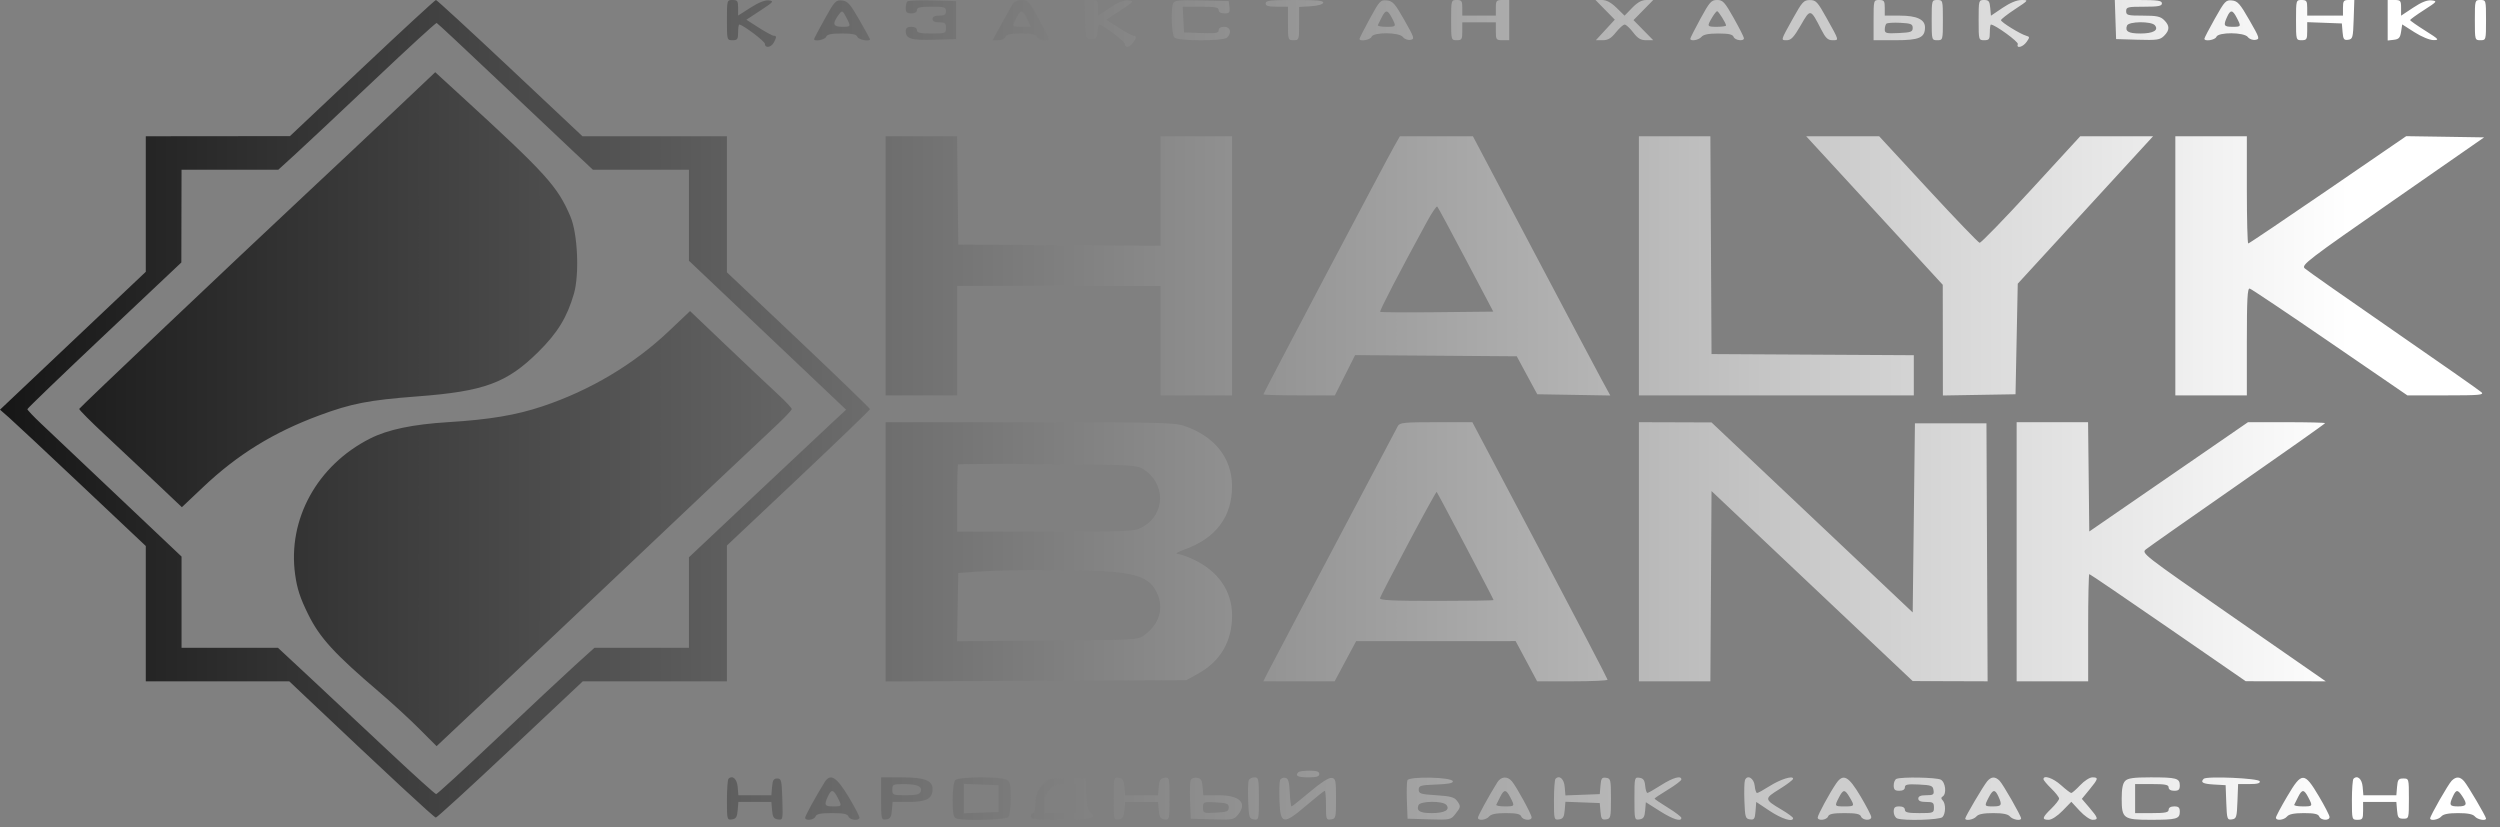 <?xml version="1.0" encoding="UTF-8"?> <svg xmlns="http://www.w3.org/2000/svg" width="139" height="46" viewBox="0 0 139 46" fill="none"><rect x="0" y="0" width="139" height="46" fill="#808080" stroke="none"/><path fill-rule="evenodd" clip-rule="evenodd" d="M20.136 3.784L16.121 7.568L12.114 7.572L8.106 7.576V11.344V15.112L4.053 18.945L0 22.778L0.504 23.219C0.781 23.462 2.604 25.167 4.556 27.009L8.106 30.358V34.12V37.881H12.095H16.083L16.91 38.664C21.608 43.111 24.136 45.457 24.233 45.457C24.297 45.457 26.161 43.753 28.375 41.669L32.402 37.882L36.41 37.881L40.417 37.881V34.106V30.33L44.394 26.581C46.581 24.518 48.371 22.794 48.371 22.748C48.371 22.702 46.581 20.972 44.394 18.903L40.417 15.142V11.359V7.576H36.401H32.385L28.357 3.788C26.141 1.705 24.288 0 24.239 0C24.19 0 22.343 1.703 20.136 3.784ZM40.417 1.118C40.417 2.227 40.42 2.236 40.728 2.236C41 2.236 41.039 2.182 41.039 1.801C41.039 1.562 41.068 1.366 41.103 1.366C41.293 1.366 42.53 2.296 42.53 2.44C42.53 2.693 42.876 2.642 43.023 2.368C43.185 2.065 43.185 1.987 43.021 1.987C42.95 1.987 42.578 1.787 42.194 1.542L41.498 1.097L42.288 0.579C43.01 0.106 43.049 0.059 42.748 0.023C42.534 -0.002 42.176 0.139 41.728 0.426L41.039 0.866V0.433C41.039 0.054 41 0 40.728 0C40.42 0 40.417 0.008 40.417 1.118ZM45.855 1.052C45.53 1.635 45.264 2.14 45.264 2.174C45.264 2.328 45.867 2.215 45.931 2.049C45.984 1.91 46.206 1.863 46.8 1.863C47.395 1.863 47.617 1.91 47.67 2.049C47.731 2.208 48.371 2.331 48.371 2.184C48.371 2.156 48.103 1.667 47.775 1.097C47.26 0.203 47.129 0.057 46.812 0.027C46.47 -0.006 46.405 0.063 45.855 1.052ZM50.446 0.079C50.399 0.127 50.359 0.296 50.359 0.455C50.359 0.682 50.428 0.745 50.67 0.745C50.864 0.745 50.981 0.675 50.981 0.559C50.981 0.412 51.154 0.373 51.789 0.373C52.514 0.373 52.596 0.398 52.596 0.621C52.596 0.814 52.514 0.869 52.224 0.869C51.975 0.869 51.851 0.931 51.851 1.056C51.851 1.18 51.975 1.242 52.224 1.242C52.538 1.242 52.596 1.29 52.596 1.552C52.596 1.852 52.568 1.863 51.789 1.863C51.154 1.863 50.981 1.823 50.981 1.677C50.981 1.561 50.864 1.49 50.67 1.49C50.449 1.49 50.359 1.558 50.359 1.724C50.359 2.157 50.649 2.247 51.931 2.209L53.156 2.173V1.118V0.062L51.844 0.027C51.123 0.008 50.494 0.031 50.446 0.079ZM56.359 0.155C56.293 0.241 56.003 0.744 55.714 1.273L55.189 2.236H55.512C55.69 2.236 55.868 2.152 55.907 2.049C55.96 1.91 56.182 1.863 56.777 1.863C57.372 1.863 57.594 1.91 57.647 2.049C57.715 2.227 58.313 2.322 58.313 2.155C58.313 2.111 58.059 1.608 57.748 1.037C57.245 0.115 57.143 0 56.831 0C56.638 0 56.425 0.07 56.359 0.155ZM60.328 1.087C60.363 2.154 60.37 2.173 60.675 2.173C60.934 2.173 60.992 2.107 61.024 1.77C61.046 1.548 61.088 1.366 61.119 1.366C61.304 1.366 62.539 2.3 62.539 2.44C62.539 2.677 62.791 2.649 62.987 2.391C63.188 2.126 63.203 1.987 63.03 1.987C62.958 1.987 62.586 1.787 62.203 1.542L61.506 1.097L62.296 0.579C63.041 0.092 63.066 0.06 62.738 0.022C62.499 -0.006 62.179 0.121 61.718 0.427L61.047 0.872V0.436C61.047 0.033 61.019 0 60.67 0H60.292L60.328 1.087ZM65.225 0.193C65.09 0.546 65.142 1.931 65.298 2.087C65.502 2.291 68.026 2.291 68.231 2.087C68.498 1.819 68.409 1.49 68.069 1.49C67.872 1.49 67.758 1.56 67.758 1.682C67.758 1.841 67.596 1.867 66.795 1.837L65.832 1.801L65.795 1.087L65.757 0.373H66.758C67.564 0.373 67.758 0.409 67.758 0.559C67.758 0.676 67.877 0.745 68.077 0.745C68.352 0.745 68.391 0.698 68.357 0.404L68.317 0.062L66.81 0.027C65.517 -0.002 65.291 0.021 65.225 0.193ZM70.368 0.186C70.368 0.327 70.52 0.373 70.989 0.373H71.611V1.304C71.611 2.215 71.618 2.236 71.921 2.236C72.225 2.236 72.232 2.214 72.232 1.311V0.386L72.875 0.348C73.249 0.326 73.539 0.246 73.569 0.155C73.608 0.036 73.239 0 71.994 0C70.632 0 70.368 0.03 70.368 0.186ZM76.161 1.037C75.846 1.615 75.588 2.121 75.588 2.162C75.588 2.324 76.187 2.223 76.254 2.049C76.358 1.777 77.804 1.787 78.004 2.061C78.084 2.17 78.269 2.24 78.415 2.216C78.666 2.176 78.649 2.117 78.083 1.118C77.559 0.194 77.438 0.057 77.109 0.024C76.755 -0.012 76.701 0.046 76.161 1.037ZM80.683 1.118C80.683 2.227 80.685 2.236 80.994 2.236C81.273 2.236 81.304 2.186 81.304 1.739V1.242H82.237H83.168V1.739C83.168 2.208 83.189 2.236 83.541 2.236H83.914V1.118V0H83.541C83.198 0 83.168 0.035 83.168 0.435V0.869H82.237H81.304V0.435C81.304 0.054 81.266 0 80.994 0C80.685 0 80.683 0.008 80.683 1.118ZM89.246 0.547L89.783 1.093L89.256 1.664L88.729 2.236H89.113C89.402 2.236 89.581 2.129 89.843 1.801C90.034 1.562 90.253 1.366 90.331 1.366C90.408 1.366 90.621 1.562 90.803 1.801C91.059 2.136 91.225 2.236 91.527 2.236H91.92L91.371 1.677L90.822 1.118L91.371 0.559L91.92 0H91.545C91.281 0 91.047 0.127 90.749 0.435L90.326 0.871L89.88 0.435C89.577 0.139 89.318 0 89.072 0H88.709L89.246 0.547ZM94.546 1.037C94.235 1.608 93.981 2.111 93.981 2.155C93.981 2.312 94.45 2.233 94.602 2.049C94.709 1.92 94.995 1.863 95.536 1.863C96.114 1.863 96.334 1.911 96.387 2.049C96.463 2.247 96.963 2.313 96.963 2.125C96.963 2.064 96.708 1.561 96.397 1.007C95.892 0.11 95.791 0 95.471 0C95.149 0 95.054 0.107 94.546 1.037ZM99.697 1.008C98.989 2.279 99.001 2.236 99.35 2.236C99.583 2.236 99.744 2.062 100.122 1.406C100.662 0.468 100.658 0.467 101.263 1.646C101.505 2.118 101.629 2.236 101.885 2.236C102.26 2.236 102.273 2.285 101.561 1.008C101.055 0.099 100.967 0.004 100.629 0.004C100.292 0.004 100.203 0.099 99.697 1.008ZM104.171 1.118V2.236H105.395C106.713 2.236 107.03 2.097 107.03 1.519C107.03 1.083 106.57 0.869 105.635 0.869H104.793V0.435C104.793 0.054 104.754 0 104.482 0C104.174 0 104.171 0.008 104.171 1.118ZM107.402 1.118C107.402 2.227 107.405 2.236 107.713 2.236C108.021 2.236 108.024 2.227 108.024 1.118C108.024 0.008 108.021 0 107.713 0C107.405 0 107.402 0.008 107.402 1.118ZM110.012 1.118C110.012 2.227 110.015 2.236 110.323 2.236C110.595 2.236 110.634 2.182 110.634 1.801C110.634 1.562 110.662 1.366 110.696 1.366C110.921 1.366 112.241 2.325 112.192 2.453C112.09 2.72 112.474 2.622 112.68 2.329C112.861 2.071 112.859 2.044 112.656 1.987C112.326 1.894 111.255 1.233 111.255 1.122C111.255 1.069 111.605 0.795 112.032 0.514C112.798 0.009 112.803 0.002 112.4 0.001C112.136 0 111.761 0.155 111.343 0.437L110.696 0.874L110.657 0.437C110.625 0.067 110.572 0 110.315 0C110.016 0 110.012 0.016 110.012 1.118ZM117.619 1.087L117.655 2.173L118.862 2.209C119.938 2.241 120.097 2.217 120.323 1.992C120.642 1.673 120.643 1.433 120.327 1.118C120.123 0.914 119.913 0.869 119.147 0.869C118.297 0.869 118.214 0.847 118.214 0.621C118.214 0.393 118.297 0.373 119.209 0.373C120.01 0.373 120.203 0.336 120.203 0.186C120.203 0.033 119.974 0 118.893 0H117.583L117.619 1.087ZM123.149 1.029C122.827 1.602 122.564 2.108 122.564 2.153C122.564 2.322 123.162 2.229 123.231 2.049C123.335 1.777 124.78 1.787 124.981 2.061C125.061 2.17 125.248 2.24 125.398 2.216C125.658 2.175 125.644 2.126 125.066 1.118C124.546 0.208 124.412 0.057 124.098 0.025C123.759 -0.009 123.693 0.061 123.149 1.029ZM127.659 1.118C127.659 2.227 127.662 2.236 127.97 2.236C128.25 2.236 128.281 2.186 128.281 1.734V1.232L129.244 1.268L130.207 1.304L130.246 1.777C130.28 2.184 130.324 2.245 130.557 2.212C130.809 2.176 130.831 2.097 130.864 1.087L130.9 0H130.585C130.307 0 130.269 0.052 130.269 0.435V0.869H129.275H128.281V0.435C128.281 0.054 128.242 0 127.97 0C127.662 0 127.659 0.008 127.659 1.118ZM132.755 1.126V2.252L133.097 2.213C133.376 2.181 133.45 2.1 133.5 1.765L133.563 1.357L134.246 1.793C134.638 2.043 135.089 2.229 135.302 2.229C135.644 2.229 135.605 2.185 134.842 1.705C134.383 1.416 134.007 1.152 134.004 1.118C134.002 1.084 134.348 0.832 134.773 0.559C135.507 0.088 135.529 0.06 135.195 0.022C134.952 -0.006 134.635 0.119 134.172 0.427L133.5 0.872V0.436C133.5 0.034 133.471 0 133.128 0H132.755V1.126ZM137.602 1.118C137.602 2.227 137.604 2.236 137.912 2.236C138.221 2.236 138.223 2.227 138.223 1.118C138.223 0.008 138.221 0 137.912 0C137.604 0 137.602 0.008 137.602 1.118ZM46.576 0.897C46.271 1.333 46.335 1.49 46.818 1.49C47.315 1.49 47.319 1.482 47.063 0.987C46.836 0.548 46.822 0.546 46.576 0.897ZM56.514 0.987C56.256 1.487 56.259 1.49 56.82 1.49H57.315L57.108 1.056C56.855 0.526 56.759 0.515 56.514 0.987ZM76.823 0.963C76.729 1.15 76.632 1.346 76.607 1.397C76.582 1.448 76.79 1.49 77.069 1.49C77.643 1.49 77.645 1.487 77.386 0.987C77.151 0.533 77.041 0.528 76.823 0.963ZM95.188 0.982C94.897 1.474 94.906 1.49 95.472 1.49C95.745 1.49 95.969 1.457 95.969 1.416C95.969 1.294 95.548 0.621 95.472 0.621C95.433 0.621 95.305 0.783 95.188 0.982ZM123.827 0.937C123.608 1.418 123.646 1.49 124.118 1.49C124.615 1.49 124.619 1.482 124.363 0.987C124.131 0.538 124.014 0.527 123.827 0.937ZM20.844 4.423C18.998 6.169 17.035 8.012 16.48 8.519L15.472 9.439H12.783H10.094L10.088 12.016L10.083 14.594L5.805 18.63C3.451 20.85 1.524 22.704 1.523 22.749C1.521 22.795 1.868 23.162 2.296 23.565C2.723 23.969 4.652 25.794 6.583 27.621L10.094 30.944V33.481V36.018H12.775H15.455L17.28 37.717C18.283 38.652 20.239 40.482 21.626 41.785C23.013 43.087 24.194 44.153 24.25 44.153C24.306 44.153 25.831 42.756 27.637 41.048C29.444 39.34 31.401 37.51 31.986 36.98L33.051 36.018H35.678H38.305V33.502V30.986L41.816 27.68C43.746 25.862 45.713 24.015 46.185 23.577L47.044 22.78L42.674 18.638L38.305 14.497V11.968V9.439H35.636H32.968L31.877 8.418C31.277 7.857 29.34 6.027 27.573 4.351C25.805 2.675 24.323 1.291 24.279 1.276C24.235 1.26 22.689 2.676 20.844 4.423ZM104.881 1.319C104.832 1.368 104.793 1.513 104.793 1.641C104.793 1.849 104.879 1.871 105.569 1.838C106.251 1.805 106.346 1.77 106.346 1.552C106.346 1.338 106.251 1.299 105.658 1.268C105.279 1.248 104.929 1.271 104.881 1.319ZM118.262 1.422C118.138 1.743 118.34 1.863 119.005 1.863C119.718 1.863 120.04 1.681 119.812 1.406C119.617 1.172 118.353 1.185 118.262 1.422ZM21.955 6.137C20.721 7.304 18.486 9.405 16.988 10.805C12.959 14.572 4.445 22.643 4.405 22.734C4.386 22.777 5.056 23.45 5.895 24.23C6.733 25.009 8.025 26.222 8.766 26.924L10.112 28.2L11.303 27.074C13.208 25.272 15.2 24.043 17.744 23.099C19.538 22.433 20.514 22.244 23.192 22.041C26.928 21.759 28.179 21.299 29.931 19.566C31.001 18.507 31.527 17.648 31.909 16.337C32.22 15.265 32.12 12.989 31.719 12.047C31 10.357 30.387 9.681 25.628 5.324L24.199 4.015L21.955 6.137ZM49.241 14.78V21.983H51.23H53.218V18.941V15.898H58.873H64.527V18.941V21.983H66.516H68.504V14.78V7.576H66.516H64.527V10.62V13.664L58.904 13.632L53.28 13.6L53.247 10.588L53.213 7.576H51.227H49.241V14.78ZM77.534 8.104C77.069 8.917 70.244 21.857 70.244 21.924C70.244 21.957 71.138 21.983 72.231 21.983H74.218L74.781 20.864L75.343 19.745L79.837 19.777L84.331 19.81L84.901 20.866L85.472 21.921L87.502 21.955L89.533 21.99L89.04 21.086C88.77 20.589 87.051 17.346 85.221 13.879L81.894 7.576H79.865H77.835L77.534 8.104ZM91.122 14.78V21.983H98.765H106.408V20.867V19.75L100.785 19.718L95.161 19.686L95.129 13.631L95.097 7.576H93.109H91.122V14.78ZM102.281 9.594C103.302 10.704 105.011 12.563 106.078 13.724L108.017 15.835L108.021 18.913L108.024 21.99L110.043 21.955L112.063 21.921L112.125 18.848L112.187 15.774L115.949 11.675L119.711 7.576H117.686H115.661L112.93 10.55C111.428 12.186 110.139 13.513 110.066 13.5C109.994 13.487 108.707 12.149 107.208 10.527L104.482 7.577L102.453 7.577L100.424 7.576L102.281 9.594ZM120.949 14.78V21.983H122.937H124.925V18.994C124.925 16.624 124.958 16.012 125.085 16.044C125.172 16.066 127.181 17.411 129.547 19.034L133.85 21.983H136.001C137.845 21.983 138.126 21.959 137.97 21.81C137.87 21.715 135.663 20.169 133.066 18.376C130.468 16.583 128.251 15.026 128.138 14.917C127.948 14.733 128.326 14.444 133.025 11.178L138.117 7.638L135.951 7.604L133.785 7.571L129.432 10.554C127.037 12.195 125.044 13.538 125.002 13.538C124.96 13.538 124.925 12.196 124.925 10.557V7.576H122.937H120.949V14.78ZM79.343 12.319C77.805 15.137 76.689 17.288 76.738 17.337C76.768 17.367 78.196 17.377 79.91 17.359L83.027 17.326L81.506 14.442C80.67 12.855 79.953 11.524 79.912 11.484C79.872 11.444 79.616 11.82 79.343 12.319ZM37.196 18.404C35.24 20.259 32.806 21.708 30.164 22.591C28.697 23.081 27.23 23.328 24.946 23.47C22.943 23.593 21.569 23.881 20.574 24.384C17.636 25.872 15.985 28.869 16.409 31.941C16.52 32.738 16.686 33.246 17.134 34.155C17.775 35.457 18.594 36.353 21.078 38.472C21.77 39.061 22.771 39.981 23.304 40.515L24.274 41.487L27.146 38.783C28.726 37.297 31.758 34.433 33.882 32.42C38.971 27.599 42.02 24.72 43.123 23.693C43.617 23.233 44.021 22.806 44.021 22.744C44.021 22.682 43.672 22.309 43.245 21.916C42.818 21.523 41.545 20.322 40.417 19.248L38.367 17.295L37.196 18.404ZM49.241 30.681V37.888L57.599 37.853L65.956 37.819L66.623 37.45C67.855 36.768 68.504 35.655 68.504 34.226C68.504 32.862 67.731 31.745 66.337 31.097C65.991 30.936 65.596 30.799 65.459 30.794C65.322 30.788 65.496 30.682 65.845 30.558C67.602 29.933 68.507 28.729 68.501 27.026C68.496 25.464 67.531 24.251 65.841 23.68C65.295 23.496 64.362 23.474 57.235 23.474H49.241V30.681ZM77.719 23.691C72.586 33.4 70.724 36.927 70.507 37.353L70.239 37.881H72.222H74.206L74.804 36.764L75.401 35.648L79.835 35.647L84.269 35.645L84.867 36.763L85.464 37.881H87.423C88.501 37.881 89.382 37.841 89.382 37.793C89.382 37.745 87.691 34.503 85.623 30.59L81.864 23.475L79.849 23.474C78.055 23.474 77.821 23.498 77.719 23.691ZM91.122 30.677V37.881H93.109H95.097L95.129 32.592L95.161 27.303L100.754 32.585L106.346 37.868L108.429 37.874L110.511 37.881L110.479 30.708L110.447 23.536H108.459H106.47L106.408 28.794L106.346 34.052L100.754 28.769L95.161 23.487L93.142 23.48L91.122 23.474V30.677ZM112.125 30.677V37.881H114.113H116.102V34.9C116.102 33.261 116.131 31.919 116.166 31.919C116.201 31.919 118.172 33.26 120.547 34.898L124.863 37.876L127.087 37.879L129.311 37.881L124.18 34.32C119.079 30.78 119.049 30.758 119.321 30.538C119.471 30.416 121.773 28.801 124.435 26.948C127.097 25.096 129.275 23.556 129.275 23.527C129.275 23.498 128.31 23.474 127.131 23.474L124.988 23.474L120.576 26.513L116.164 29.551L116.131 26.512L116.097 23.474H114.111H112.125V30.677ZM53.27 25.823C53.241 25.852 53.218 26.704 53.218 27.717V29.559H58.141C62.925 29.559 63.077 29.552 63.532 29.297C64.824 28.571 64.823 26.848 63.53 26.062C63.196 25.859 62.718 25.836 58.242 25.805C55.536 25.787 53.298 25.795 53.27 25.823ZM78.305 30.204C77.46 31.795 76.75 33.167 76.728 33.253C76.697 33.376 77.371 33.41 79.866 33.41C81.614 33.41 83.044 33.389 83.044 33.363C83.044 33.312 79.937 27.409 79.878 27.349C79.858 27.328 79.15 28.613 78.305 30.204ZM54.274 31.787L53.28 31.857L53.246 33.755L53.211 35.653L58.239 35.618C63.117 35.584 63.277 35.575 63.617 35.323C64.471 34.691 64.731 33.815 64.321 32.952C63.977 32.226 63.406 31.95 61.935 31.801C60.623 31.668 56.07 31.66 54.274 31.787ZM72.191 42.932C71.989 43.134 72.152 43.221 72.729 43.221C73.199 43.221 73.351 43.176 73.351 43.035C73.351 42.898 73.208 42.849 72.812 42.849C72.516 42.849 72.236 42.886 72.191 42.932ZM40.505 43.3C40.457 43.348 40.417 43.885 40.417 44.493C40.417 45.569 40.425 45.597 40.697 45.559C40.922 45.527 40.984 45.428 41.015 45.053L41.054 44.588H41.971H42.888L42.927 45.053C42.958 45.43 43.02 45.527 43.25 45.559C43.531 45.599 43.533 45.586 43.498 44.442C43.465 43.378 43.442 43.284 43.214 43.284C43.016 43.284 42.957 43.379 42.927 43.749L42.888 44.215H41.971H41.054L41.015 43.75C40.978 43.307 40.723 43.082 40.505 43.3ZM45.847 43.493C45.37 44.258 44.767 45.359 44.767 45.464C44.767 45.656 45.266 45.597 45.343 45.395C45.397 45.255 45.623 45.209 46.258 45.209C46.894 45.209 47.119 45.255 47.173 45.395C47.247 45.587 47.694 45.654 47.787 45.488C47.816 45.437 47.553 44.92 47.203 44.339C46.507 43.184 46.171 42.974 45.847 43.493ZM48.992 44.41C48.992 45.572 48.999 45.598 49.272 45.559C49.497 45.527 49.559 45.428 49.59 45.053L49.629 44.588H50.534C51.513 44.588 51.851 44.403 51.851 43.871C51.851 43.392 51.403 43.221 50.145 43.221H48.992V44.41ZM53.118 43.37C53.028 43.461 52.969 43.898 52.969 44.475C52.969 45.232 53.01 45.446 53.166 45.506C53.538 45.649 55.895 45.589 56.051 45.432C56.14 45.344 56.2 44.917 56.2 44.381C56.2 43.616 56.164 43.459 55.96 43.35C55.618 43.167 53.306 43.184 53.118 43.37ZM58.361 43.341C57.894 43.534 57.568 44.079 57.568 44.667C57.568 44.965 57.512 45.209 57.443 45.209C57.375 45.209 57.319 45.292 57.319 45.395C57.319 45.551 57.587 45.581 58.989 45.581C60.656 45.581 61.045 45.483 60.629 45.169C60.492 45.066 60.424 44.765 60.399 44.153L60.364 43.284L59.494 43.258C59.015 43.244 58.506 43.281 58.361 43.341ZM61.917 44.401C61.917 45.572 61.923 45.598 62.197 45.559C62.421 45.527 62.484 45.428 62.515 45.053L62.554 44.588H63.471H64.388L64.426 45.053C64.457 45.428 64.52 45.527 64.745 45.559C65.018 45.598 65.024 45.572 65.024 44.401C65.024 43.231 65.018 43.205 64.745 43.244C64.52 43.276 64.457 43.375 64.426 43.749L64.388 44.215H63.471H62.554L62.515 43.749C62.484 43.375 62.421 43.276 62.197 43.244C61.923 43.205 61.917 43.231 61.917 44.401ZM66.199 43.379C66.162 43.475 66.148 43.996 66.168 44.536L66.205 45.519L67.404 45.555C68.567 45.589 68.611 45.58 68.857 45.267C69.357 44.632 68.915 44.215 67.742 44.215H66.903L66.865 43.749C66.834 43.375 66.771 43.276 66.546 43.244C66.389 43.222 66.236 43.281 66.199 43.379ZM69.427 43.388C69.391 43.479 69.379 43.996 69.399 44.536C69.433 45.448 69.456 45.522 69.716 45.559C69.989 45.598 69.995 45.572 69.995 44.41C69.995 43.298 69.979 43.221 69.743 43.221C69.604 43.221 69.462 43.296 69.427 43.388ZM71.17 43.379C71.133 43.475 71.119 43.996 71.139 44.536C71.188 45.848 71.353 45.874 72.638 44.779C73.162 44.332 73.621 43.967 73.657 43.967C73.694 43.967 73.724 44.334 73.724 44.783C73.724 45.558 73.738 45.597 74.003 45.559C74.269 45.521 74.283 45.466 74.283 44.401C74.283 43.377 74.262 43.281 74.034 43.251C73.878 43.23 73.429 43.52 72.83 44.027C72.304 44.472 71.845 44.836 71.81 44.836C71.775 44.836 71.73 44.487 71.71 44.061C71.68 43.439 71.63 43.278 71.455 43.245C71.335 43.222 71.207 43.282 71.17 43.379ZM78.252 43.383C78.216 43.477 78.203 43.996 78.223 44.536L78.26 45.519L79.459 45.555C80.629 45.589 80.664 45.582 80.919 45.258C81.228 44.865 81.232 44.831 81.004 44.518C80.864 44.327 80.629 44.264 79.854 44.215C78.984 44.16 78.881 44.127 78.881 43.905C78.881 43.681 78.976 43.653 79.853 43.62C80.543 43.594 80.81 43.54 80.775 43.434C80.698 43.204 78.339 43.157 78.252 43.383ZM83.249 43.501C82.774 44.265 82.174 45.359 82.174 45.464C82.174 45.65 82.625 45.6 82.796 45.395C82.903 45.266 83.189 45.209 83.73 45.209C84.308 45.209 84.528 45.257 84.581 45.395C84.662 45.608 85.157 45.651 85.157 45.446C85.157 45.279 84.314 43.735 84.061 43.439C83.806 43.14 83.457 43.167 83.249 43.501ZM86.487 43.3C86.439 43.348 86.4 43.885 86.4 44.493C86.4 45.569 86.407 45.597 86.679 45.559C86.905 45.527 86.966 45.428 86.998 45.048L87.037 44.578L87.992 44.614L88.947 44.65L88.986 45.123C89.02 45.53 89.064 45.591 89.297 45.558C89.553 45.521 89.569 45.456 89.569 44.401C89.569 43.346 89.553 43.281 89.297 43.245C89.064 43.212 89.02 43.273 88.986 43.68L88.947 44.153L87.992 44.189L87.037 44.225L86.998 43.755C86.961 43.307 86.706 43.081 86.487 43.3ZM90.874 44.401C90.874 45.572 90.88 45.598 91.153 45.559C91.377 45.527 91.441 45.427 91.471 45.061L91.509 44.603L92.279 45.091C93.012 45.556 93.484 45.706 93.484 45.475C93.484 45.416 93.148 45.161 92.738 44.908C92.328 44.655 91.992 44.428 91.992 44.403C91.992 44.378 92.328 44.154 92.738 43.905C93.148 43.656 93.484 43.4 93.484 43.337C93.484 43.102 93.018 43.233 92.359 43.653C91.986 43.89 91.643 44.086 91.596 44.088C91.549 44.089 91.493 43.909 91.472 43.687C91.442 43.378 91.368 43.274 91.153 43.244C90.88 43.205 90.874 43.231 90.874 44.401ZM97.019 43.379C96.982 43.475 96.969 43.996 96.989 44.536C97.022 45.44 97.047 45.522 97.297 45.558C97.534 45.592 97.575 45.531 97.608 45.092L97.647 44.588L98.392 45.084C99.066 45.533 99.701 45.73 99.695 45.488C99.693 45.437 99.409 45.227 99.063 45.022C98.083 44.441 98.079 44.407 98.937 43.876C99.354 43.619 99.695 43.359 99.696 43.299C99.698 43.104 98.991 43.326 98.382 43.712C98.053 43.921 97.743 44.091 97.692 44.091C97.642 44.091 97.583 43.91 97.561 43.688C97.52 43.263 97.146 43.049 97.019 43.379ZM102.094 43.556C101.73 44.085 101.064 45.313 101.064 45.455C101.064 45.654 101.561 45.602 101.641 45.395C101.695 45.255 101.921 45.209 102.556 45.209C103.191 45.209 103.417 45.255 103.471 45.395C103.557 45.619 104.049 45.646 104.042 45.426C104.04 45.341 103.772 44.824 103.447 44.277C102.776 43.147 102.483 42.991 102.094 43.556ZM105.445 43.304C105.36 43.338 105.29 43.501 105.29 43.666C105.29 43.904 105.355 43.967 105.6 43.967C105.798 43.967 105.911 43.897 105.911 43.774C105.911 43.618 106.054 43.589 106.688 43.619C107.386 43.653 107.469 43.685 107.504 43.936C107.539 44.181 107.489 44.215 107.1 44.215C106.789 44.215 106.657 44.271 106.657 44.401C106.657 44.532 106.788 44.588 107.092 44.588C107.473 44.588 107.527 44.626 107.527 44.898C107.527 45.197 107.498 45.209 106.719 45.209C106.084 45.209 105.911 45.169 105.911 45.022C105.911 44.907 105.794 44.836 105.6 44.836C105.356 44.836 105.29 44.899 105.29 45.133C105.29 45.297 105.378 45.464 105.486 45.506C105.853 45.646 107.843 45.588 107.999 45.432C108.185 45.246 108.193 44.683 108.013 44.502C107.916 44.405 107.916 44.344 108.013 44.284C108.245 44.141 108.171 43.491 107.908 43.35C107.668 43.222 105.739 43.185 105.445 43.304ZM110.489 43.439C110.278 43.689 109.267 45.403 109.267 45.51C109.267 45.66 109.741 45.573 109.888 45.395C109.995 45.266 110.281 45.209 110.82 45.209C111.359 45.209 111.645 45.266 111.752 45.395C111.903 45.577 112.373 45.659 112.373 45.503C112.373 45.361 111.365 43.598 111.175 43.408C110.93 43.163 110.714 43.172 110.489 43.439ZM113.616 43.321C113.616 43.376 113.812 43.611 114.051 43.843C114.29 44.074 114.486 44.326 114.486 44.401C114.486 44.477 114.29 44.728 114.051 44.96C113.542 45.453 113.511 45.581 113.902 45.581C114.071 45.581 114.386 45.378 114.677 45.08L115.166 44.579L115.629 45.08C115.884 45.356 116.206 45.581 116.345 45.581C116.688 45.581 116.661 45.479 116.17 44.906L115.751 44.416L116.175 43.899C116.671 43.294 116.688 43.221 116.334 43.221C116.188 43.221 115.884 43.417 115.659 43.656C115.433 43.895 115.21 44.091 115.162 44.091C115.115 44.091 114.859 43.895 114.594 43.656C114.155 43.26 113.616 43.075 113.616 43.321ZM118.161 43.417C118.025 43.553 117.966 43.849 117.966 44.401C117.966 45.512 118.061 45.581 119.58 45.581C121.015 45.581 121.197 45.531 121.197 45.133C121.197 44.899 121.131 44.836 120.886 44.836C120.693 44.836 120.576 44.907 120.576 45.022C120.576 45.171 120.389 45.209 119.644 45.209H118.712V44.401V43.594H119.644C120.389 43.594 120.576 43.631 120.576 43.78C120.576 43.896 120.693 43.967 120.886 43.967C121.131 43.967 121.197 43.904 121.197 43.669C121.197 43.272 121.015 43.221 119.58 43.221C118.633 43.221 118.312 43.266 118.161 43.417ZM122.526 43.301C122.327 43.5 122.476 43.583 123.092 43.619L123.745 43.656L123.781 44.627C123.816 45.547 123.832 45.595 124.092 45.558C124.344 45.522 124.369 45.442 124.402 44.557L124.439 43.594H125.065C125.511 43.594 125.677 43.549 125.64 43.439C125.584 43.269 122.687 43.141 122.526 43.301ZM127.172 44.274C126.825 44.86 126.541 45.395 126.541 45.461C126.541 45.65 126.991 45.602 127.162 45.395C127.27 45.266 127.555 45.209 128.096 45.209C128.674 45.209 128.894 45.257 128.947 45.395C129.033 45.62 129.524 45.646 129.523 45.426C129.523 45.341 129.257 44.824 128.933 44.277C128.118 42.904 127.981 42.904 127.172 44.274ZM130.854 43.3C130.806 43.348 130.766 43.881 130.766 44.484C130.766 45.572 130.769 45.581 131.077 45.581C131.357 45.581 131.388 45.532 131.388 45.084V44.588H132.312H133.237L133.276 45.053C133.309 45.457 133.355 45.519 133.625 45.519C133.933 45.519 133.935 45.511 133.935 44.401C133.935 43.292 133.933 43.284 133.625 43.284C133.355 43.284 133.309 43.346 133.276 43.749L133.237 44.215H132.32H131.403L131.364 43.75C131.327 43.307 131.072 43.082 130.854 43.3ZM136.314 43.408C136.124 43.598 135.116 45.361 135.116 45.503C135.116 45.659 135.587 45.577 135.737 45.395C135.845 45.266 136.13 45.209 136.67 45.209C137.209 45.209 137.494 45.266 137.602 45.395C137.749 45.573 138.223 45.66 138.223 45.51C138.223 45.396 137.214 43.679 137.006 43.439C136.775 43.172 136.56 43.163 136.314 43.408ZM49.614 43.905C49.614 44.201 49.647 44.215 50.363 44.215C50.936 44.215 51.131 44.168 51.189 44.016C51.299 43.73 51.011 43.598 50.266 43.596C49.653 43.594 49.614 43.613 49.614 43.905ZM53.591 44.401V45.219L54.554 45.183L55.517 45.147V44.401V43.656L54.554 43.62L53.591 43.584V44.401ZM58.37 43.899C58.146 44.122 58.065 44.338 58.065 44.706V45.209H58.935H59.805V44.401V43.594H59.24C58.806 43.594 58.604 43.665 58.37 43.899ZM46.03 44.283C45.81 44.764 45.849 44.836 46.321 44.836C46.818 44.836 46.822 44.828 46.566 44.333C46.334 43.884 46.217 43.873 46.03 44.283ZM83.41 44.308C83.316 44.496 83.218 44.692 83.193 44.743C83.168 44.794 83.376 44.836 83.655 44.836C84.23 44.836 84.232 44.833 83.973 44.333C83.738 43.878 83.628 43.873 83.41 44.308ZM102.248 44.333C101.99 44.832 101.992 44.836 102.556 44.836C103.121 44.836 103.131 44.82 102.839 44.327C102.572 43.875 102.485 43.876 102.248 44.333ZM110.575 44.333C110.319 44.828 110.323 44.836 110.82 44.836C111.292 44.836 111.33 44.764 111.111 44.283C110.924 43.873 110.807 43.884 110.575 44.333ZM127.777 44.308C127.682 44.496 127.585 44.692 127.56 44.743C127.535 44.794 127.743 44.836 128.022 44.836C128.597 44.836 128.599 44.833 128.34 44.333C128.105 43.878 127.995 43.873 127.777 44.308ZM136.379 44.283C136.16 44.764 136.198 44.836 136.67 44.836C137.153 44.836 137.2 44.724 136.904 44.273C136.651 43.887 136.559 43.888 136.379 44.283ZM66.888 44.898C66.888 45.213 66.907 45.22 67.603 45.184C68.222 45.152 68.317 45.113 68.317 44.898C68.317 44.683 68.222 44.645 67.603 44.612C66.907 44.576 66.888 44.584 66.888 44.898ZM78.866 44.768C78.743 45.089 78.945 45.209 79.609 45.209C80.322 45.209 80.644 45.026 80.416 44.752C80.221 44.517 78.957 44.53 78.866 44.768Z" fill="url(#paint0_linear_76_27)"></path><defs><linearGradient id="paint0_linear_76_27" x1="0" y1="22.796" x2="138.223" y2="22.796" gradientUnits="userSpaceOnUse"><stop stop-color="#161616"></stop><stop offset="0.945" stop-color="white"></stop></linearGradient></defs></svg> 